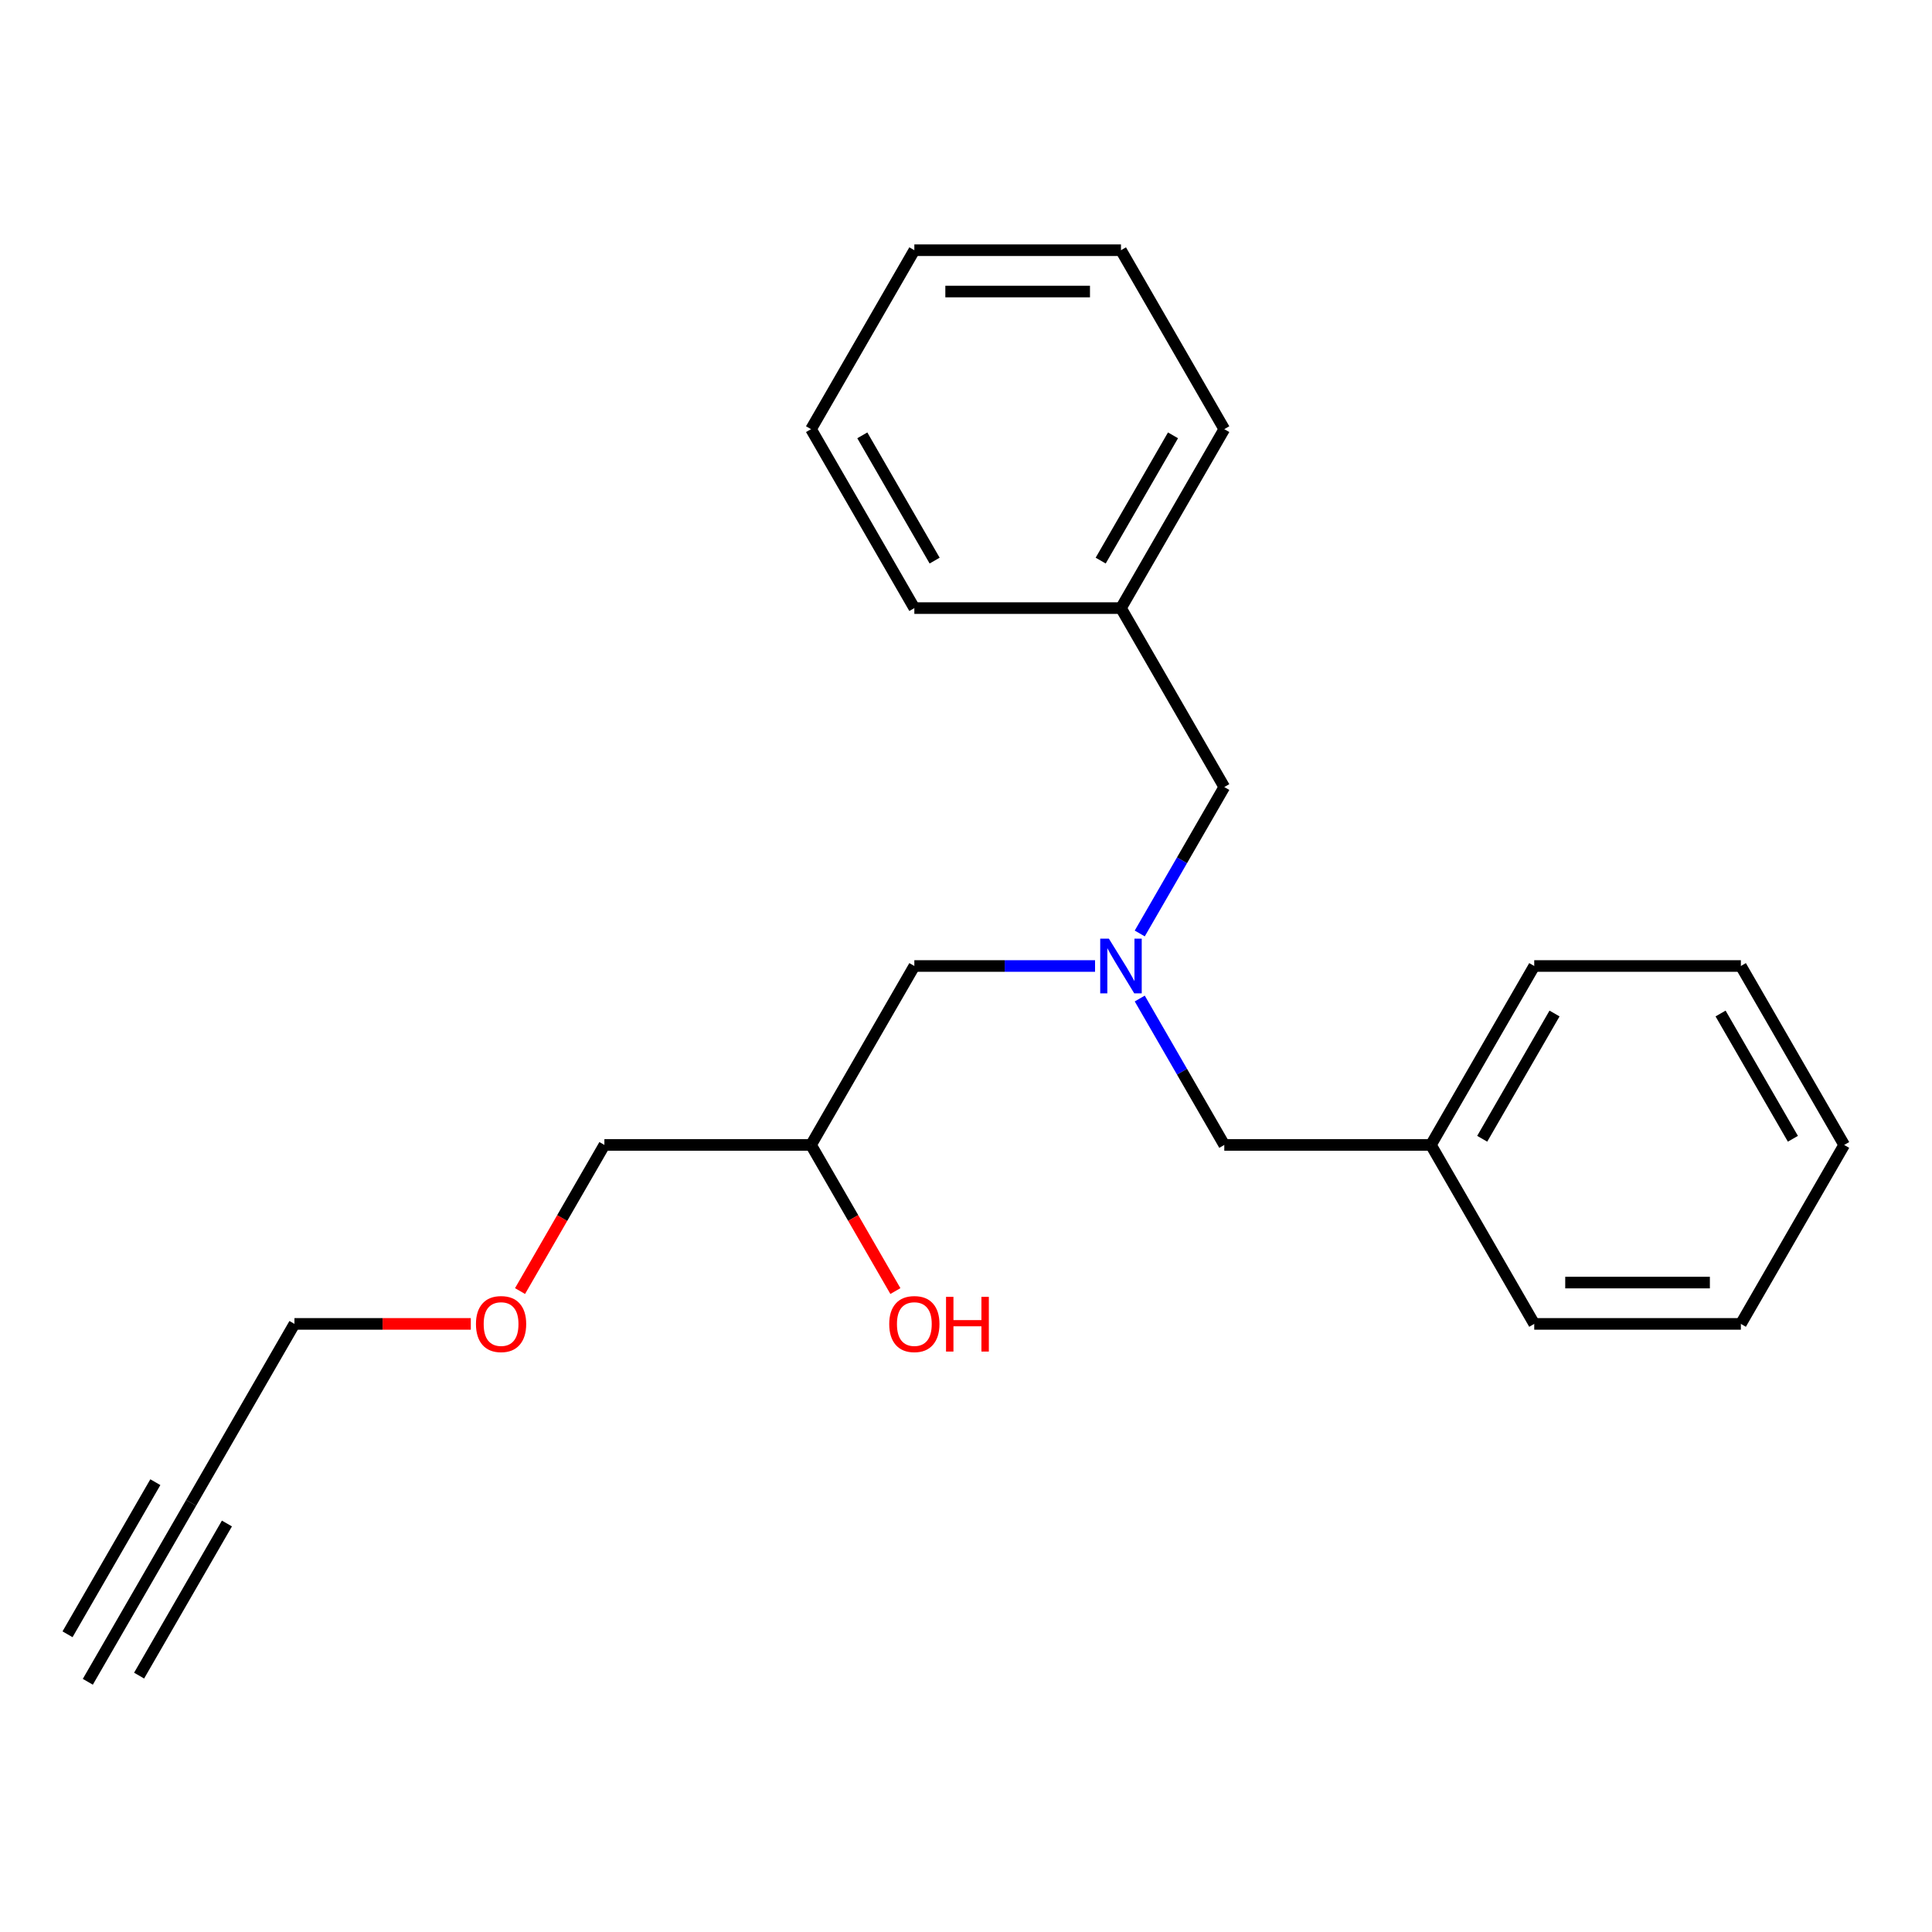 <?xml version='1.0' encoding='iso-8859-1'?>
<svg version='1.1' baseProfile='full'
              xmlns='http://www.w3.org/2000/svg'
                      xmlns:rdkit='http://www.rdkit.org/xml'
                      xmlns:xlink='http://www.w3.org/1999/xlink'
                  xml:space='preserve'
width='1000px' height='1000px' viewBox='0 0 1000 1000'>
<!-- END OF HEADER -->
<rect style='opacity:1.0;fill:#FFFFFF;stroke:none' width='1000' height='1000' x='0' y='0'> </rect>
<path class='bond-2' d='M 566.8,500 L 520.031,500' style='fill:none;fill-rule:evenodd;stroke:#0000FF;stroke-width:6px;stroke-linecap:butt;stroke-linejoin:miter;stroke-opacity:1' />
<path class='bond-2' d='M 520.031,500 L 473.262,500' style='fill:none;fill-rule:evenodd;stroke:#000000;stroke-width:6px;stroke-linecap:butt;stroke-linejoin:miter;stroke-opacity:1' />
<path class='bond-3' d='M 589.933,516.834 L 611.811,554.728' style='fill:none;fill-rule:evenodd;stroke:#0000FF;stroke-width:6px;stroke-linecap:butt;stroke-linejoin:miter;stroke-opacity:1' />
<path class='bond-3' d='M 611.811,554.728 L 633.69,592.623' style='fill:none;fill-rule:evenodd;stroke:#000000;stroke-width:6px;stroke-linecap:butt;stroke-linejoin:miter;stroke-opacity:1' />
<path class='bond-4' d='M 589.933,483.166 L 611.811,445.272' style='fill:none;fill-rule:evenodd;stroke:#0000FF;stroke-width:6px;stroke-linecap:butt;stroke-linejoin:miter;stroke-opacity:1' />
<path class='bond-4' d='M 611.811,445.272 L 633.69,407.377' style='fill:none;fill-rule:evenodd;stroke:#000000;stroke-width:6px;stroke-linecap:butt;stroke-linejoin:miter;stroke-opacity:1' />
<path class='bond-0' d='M 98.93,777.869 L 152.406,685.246' style='fill:none;fill-rule:evenodd;stroke:#000000;stroke-width:6px;stroke-linecap:butt;stroke-linejoin:miter;stroke-opacity:1' />
<path class='bond-1' d='M 98.93,777.869 L 45.455,870.492' style='fill:none;fill-rule:evenodd;stroke:#000000;stroke-width:6px;stroke-linecap:butt;stroke-linejoin:miter;stroke-opacity:1' />
<path class='bond-1' d='M 80.406,767.174 L 34.951,845.904' style='fill:none;fill-rule:evenodd;stroke:#000000;stroke-width:6px;stroke-linecap:butt;stroke-linejoin:miter;stroke-opacity:1' />
<path class='bond-1' d='M 117.455,788.564 L 72.001,867.294' style='fill:none;fill-rule:evenodd;stroke:#000000;stroke-width:6px;stroke-linecap:butt;stroke-linejoin:miter;stroke-opacity:1' />
<path class='bond-5' d='M 473.262,500 L 419.786,592.623' style='fill:none;fill-rule:evenodd;stroke:#000000;stroke-width:6px;stroke-linecap:butt;stroke-linejoin:miter;stroke-opacity:1' />
<path class='bond-7' d='M 633.69,592.623 L 740.642,592.623' style='fill:none;fill-rule:evenodd;stroke:#000000;stroke-width:6px;stroke-linecap:butt;stroke-linejoin:miter;stroke-opacity:1' />
<path class='bond-6' d='M 633.69,407.377 L 580.214,314.754' style='fill:none;fill-rule:evenodd;stroke:#000000;stroke-width:6px;stroke-linecap:butt;stroke-linejoin:miter;stroke-opacity:1' />
<path class='bond-8' d='M 419.786,592.623 L 441.618,630.438' style='fill:none;fill-rule:evenodd;stroke:#000000;stroke-width:6px;stroke-linecap:butt;stroke-linejoin:miter;stroke-opacity:1' />
<path class='bond-8' d='M 441.618,630.438 L 463.451,668.252' style='fill:none;fill-rule:evenodd;stroke:#FF0000;stroke-width:6px;stroke-linecap:butt;stroke-linejoin:miter;stroke-opacity:1' />
<path class='bond-11' d='M 419.786,592.623 L 312.834,592.623' style='fill:none;fill-rule:evenodd;stroke:#000000;stroke-width:6px;stroke-linecap:butt;stroke-linejoin:miter;stroke-opacity:1' />
<path class='bond-12' d='M 580.214,314.754 L 633.69,222.131' style='fill:none;fill-rule:evenodd;stroke:#000000;stroke-width:6px;stroke-linecap:butt;stroke-linejoin:miter;stroke-opacity:1' />
<path class='bond-12' d='M 569.711,290.165 L 607.144,225.329' style='fill:none;fill-rule:evenodd;stroke:#000000;stroke-width:6px;stroke-linecap:butt;stroke-linejoin:miter;stroke-opacity:1' />
<path class='bond-13' d='M 580.214,314.754 L 473.262,314.754' style='fill:none;fill-rule:evenodd;stroke:#000000;stroke-width:6px;stroke-linecap:butt;stroke-linejoin:miter;stroke-opacity:1' />
<path class='bond-14' d='M 740.642,592.623 L 794.118,500' style='fill:none;fill-rule:evenodd;stroke:#000000;stroke-width:6px;stroke-linecap:butt;stroke-linejoin:miter;stroke-opacity:1' />
<path class='bond-14' d='M 767.188,589.425 L 804.621,524.589' style='fill:none;fill-rule:evenodd;stroke:#000000;stroke-width:6px;stroke-linecap:butt;stroke-linejoin:miter;stroke-opacity:1' />
<path class='bond-15' d='M 740.642,592.623 L 794.118,685.246' style='fill:none;fill-rule:evenodd;stroke:#000000;stroke-width:6px;stroke-linecap:butt;stroke-linejoin:miter;stroke-opacity:1' />
<path class='bond-9' d='M 152.406,685.246 L 198.045,685.246' style='fill:none;fill-rule:evenodd;stroke:#000000;stroke-width:6px;stroke-linecap:butt;stroke-linejoin:miter;stroke-opacity:1' />
<path class='bond-9' d='M 198.045,685.246 L 243.684,685.246' style='fill:none;fill-rule:evenodd;stroke:#FF0000;stroke-width:6px;stroke-linecap:butt;stroke-linejoin:miter;stroke-opacity:1' />
<path class='bond-10' d='M 269.17,668.252 L 291.002,630.438' style='fill:none;fill-rule:evenodd;stroke:#FF0000;stroke-width:6px;stroke-linecap:butt;stroke-linejoin:miter;stroke-opacity:1' />
<path class='bond-10' d='M 291.002,630.438 L 312.834,592.623' style='fill:none;fill-rule:evenodd;stroke:#000000;stroke-width:6px;stroke-linecap:butt;stroke-linejoin:miter;stroke-opacity:1' />
<path class='bond-16' d='M 633.69,222.131 L 580.214,129.508' style='fill:none;fill-rule:evenodd;stroke:#000000;stroke-width:6px;stroke-linecap:butt;stroke-linejoin:miter;stroke-opacity:1' />
<path class='bond-17' d='M 473.262,314.754 L 419.786,222.131' style='fill:none;fill-rule:evenodd;stroke:#000000;stroke-width:6px;stroke-linecap:butt;stroke-linejoin:miter;stroke-opacity:1' />
<path class='bond-17' d='M 483.765,290.165 L 446.332,225.329' style='fill:none;fill-rule:evenodd;stroke:#000000;stroke-width:6px;stroke-linecap:butt;stroke-linejoin:miter;stroke-opacity:1' />
<path class='bond-18' d='M 794.118,500 L 901.07,500' style='fill:none;fill-rule:evenodd;stroke:#000000;stroke-width:6px;stroke-linecap:butt;stroke-linejoin:miter;stroke-opacity:1' />
<path class='bond-19' d='M 794.118,685.246 L 901.07,685.246' style='fill:none;fill-rule:evenodd;stroke:#000000;stroke-width:6px;stroke-linecap:butt;stroke-linejoin:miter;stroke-opacity:1' />
<path class='bond-19' d='M 810.16,663.856 L 885.027,663.856' style='fill:none;fill-rule:evenodd;stroke:#000000;stroke-width:6px;stroke-linecap:butt;stroke-linejoin:miter;stroke-opacity:1' />
<path class='bond-23' d='M 580.214,129.508 L 473.262,129.508' style='fill:none;fill-rule:evenodd;stroke:#000000;stroke-width:6px;stroke-linecap:butt;stroke-linejoin:miter;stroke-opacity:1' />
<path class='bond-23' d='M 564.171,150.898 L 489.305,150.898' style='fill:none;fill-rule:evenodd;stroke:#000000;stroke-width:6px;stroke-linecap:butt;stroke-linejoin:miter;stroke-opacity:1' />
<path class='bond-21' d='M 419.786,222.131 L 473.262,129.508' style='fill:none;fill-rule:evenodd;stroke:#000000;stroke-width:6px;stroke-linecap:butt;stroke-linejoin:miter;stroke-opacity:1' />
<path class='bond-22' d='M 901.07,500 L 954.545,592.623' style='fill:none;fill-rule:evenodd;stroke:#000000;stroke-width:6px;stroke-linecap:butt;stroke-linejoin:miter;stroke-opacity:1' />
<path class='bond-22' d='M 890.566,524.589 L 927.999,589.425' style='fill:none;fill-rule:evenodd;stroke:#000000;stroke-width:6px;stroke-linecap:butt;stroke-linejoin:miter;stroke-opacity:1' />
<path class='bond-20' d='M 901.07,685.246 L 954.545,592.623' style='fill:none;fill-rule:evenodd;stroke:#000000;stroke-width:6px;stroke-linecap:butt;stroke-linejoin:miter;stroke-opacity:1' />
<path  class='atom-0' d='M 573.954 485.84
L 583.234 500.84
Q 584.154 502.32, 585.634 505
Q 587.114 507.68, 587.194 507.84
L 587.194 485.84
L 590.954 485.84
L 590.954 514.16
L 587.074 514.16
L 577.114 497.76
Q 575.954 495.84, 574.714 493.64
Q 573.514 491.44, 573.154 490.76
L 573.154 514.16
L 569.474 514.16
L 569.474 485.84
L 573.954 485.84
' fill='#0000FF'/>
<path  class='atom-9' d='M 460.262 685.326
Q 460.262 678.526, 463.622 674.726
Q 466.982 670.926, 473.262 670.926
Q 479.542 670.926, 482.902 674.726
Q 486.262 678.526, 486.262 685.326
Q 486.262 692.206, 482.862 696.126
Q 479.462 700.006, 473.262 700.006
Q 467.022 700.006, 463.622 696.126
Q 460.262 692.246, 460.262 685.326
M 473.262 696.806
Q 477.582 696.806, 479.902 693.926
Q 482.262 691.006, 482.262 685.326
Q 482.262 679.766, 479.902 676.966
Q 477.582 674.126, 473.262 674.126
Q 468.942 674.126, 466.582 676.926
Q 464.262 679.726, 464.262 685.326
Q 464.262 691.046, 466.582 693.926
Q 468.942 696.806, 473.262 696.806
' fill='#FF0000'/>
<path  class='atom-9' d='M 489.662 671.246
L 493.502 671.246
L 493.502 683.286
L 507.982 683.286
L 507.982 671.246
L 511.822 671.246
L 511.822 699.566
L 507.982 699.566
L 507.982 686.486
L 493.502 686.486
L 493.502 699.566
L 489.662 699.566
L 489.662 671.246
' fill='#FF0000'/>
<path  class='atom-11' d='M 246.358 685.326
Q 246.358 678.526, 249.718 674.726
Q 253.078 670.926, 259.358 670.926
Q 265.638 670.926, 268.998 674.726
Q 272.358 678.526, 272.358 685.326
Q 272.358 692.206, 268.958 696.126
Q 265.558 700.006, 259.358 700.006
Q 253.118 700.006, 249.718 696.126
Q 246.358 692.246, 246.358 685.326
M 259.358 696.806
Q 263.678 696.806, 265.998 693.926
Q 268.358 691.006, 268.358 685.326
Q 268.358 679.766, 265.998 676.966
Q 263.678 674.126, 259.358 674.126
Q 255.038 674.126, 252.678 676.926
Q 250.358 679.726, 250.358 685.326
Q 250.358 691.046, 252.678 693.926
Q 255.038 696.806, 259.358 696.806
' fill='#FF0000'/>
</svg>
